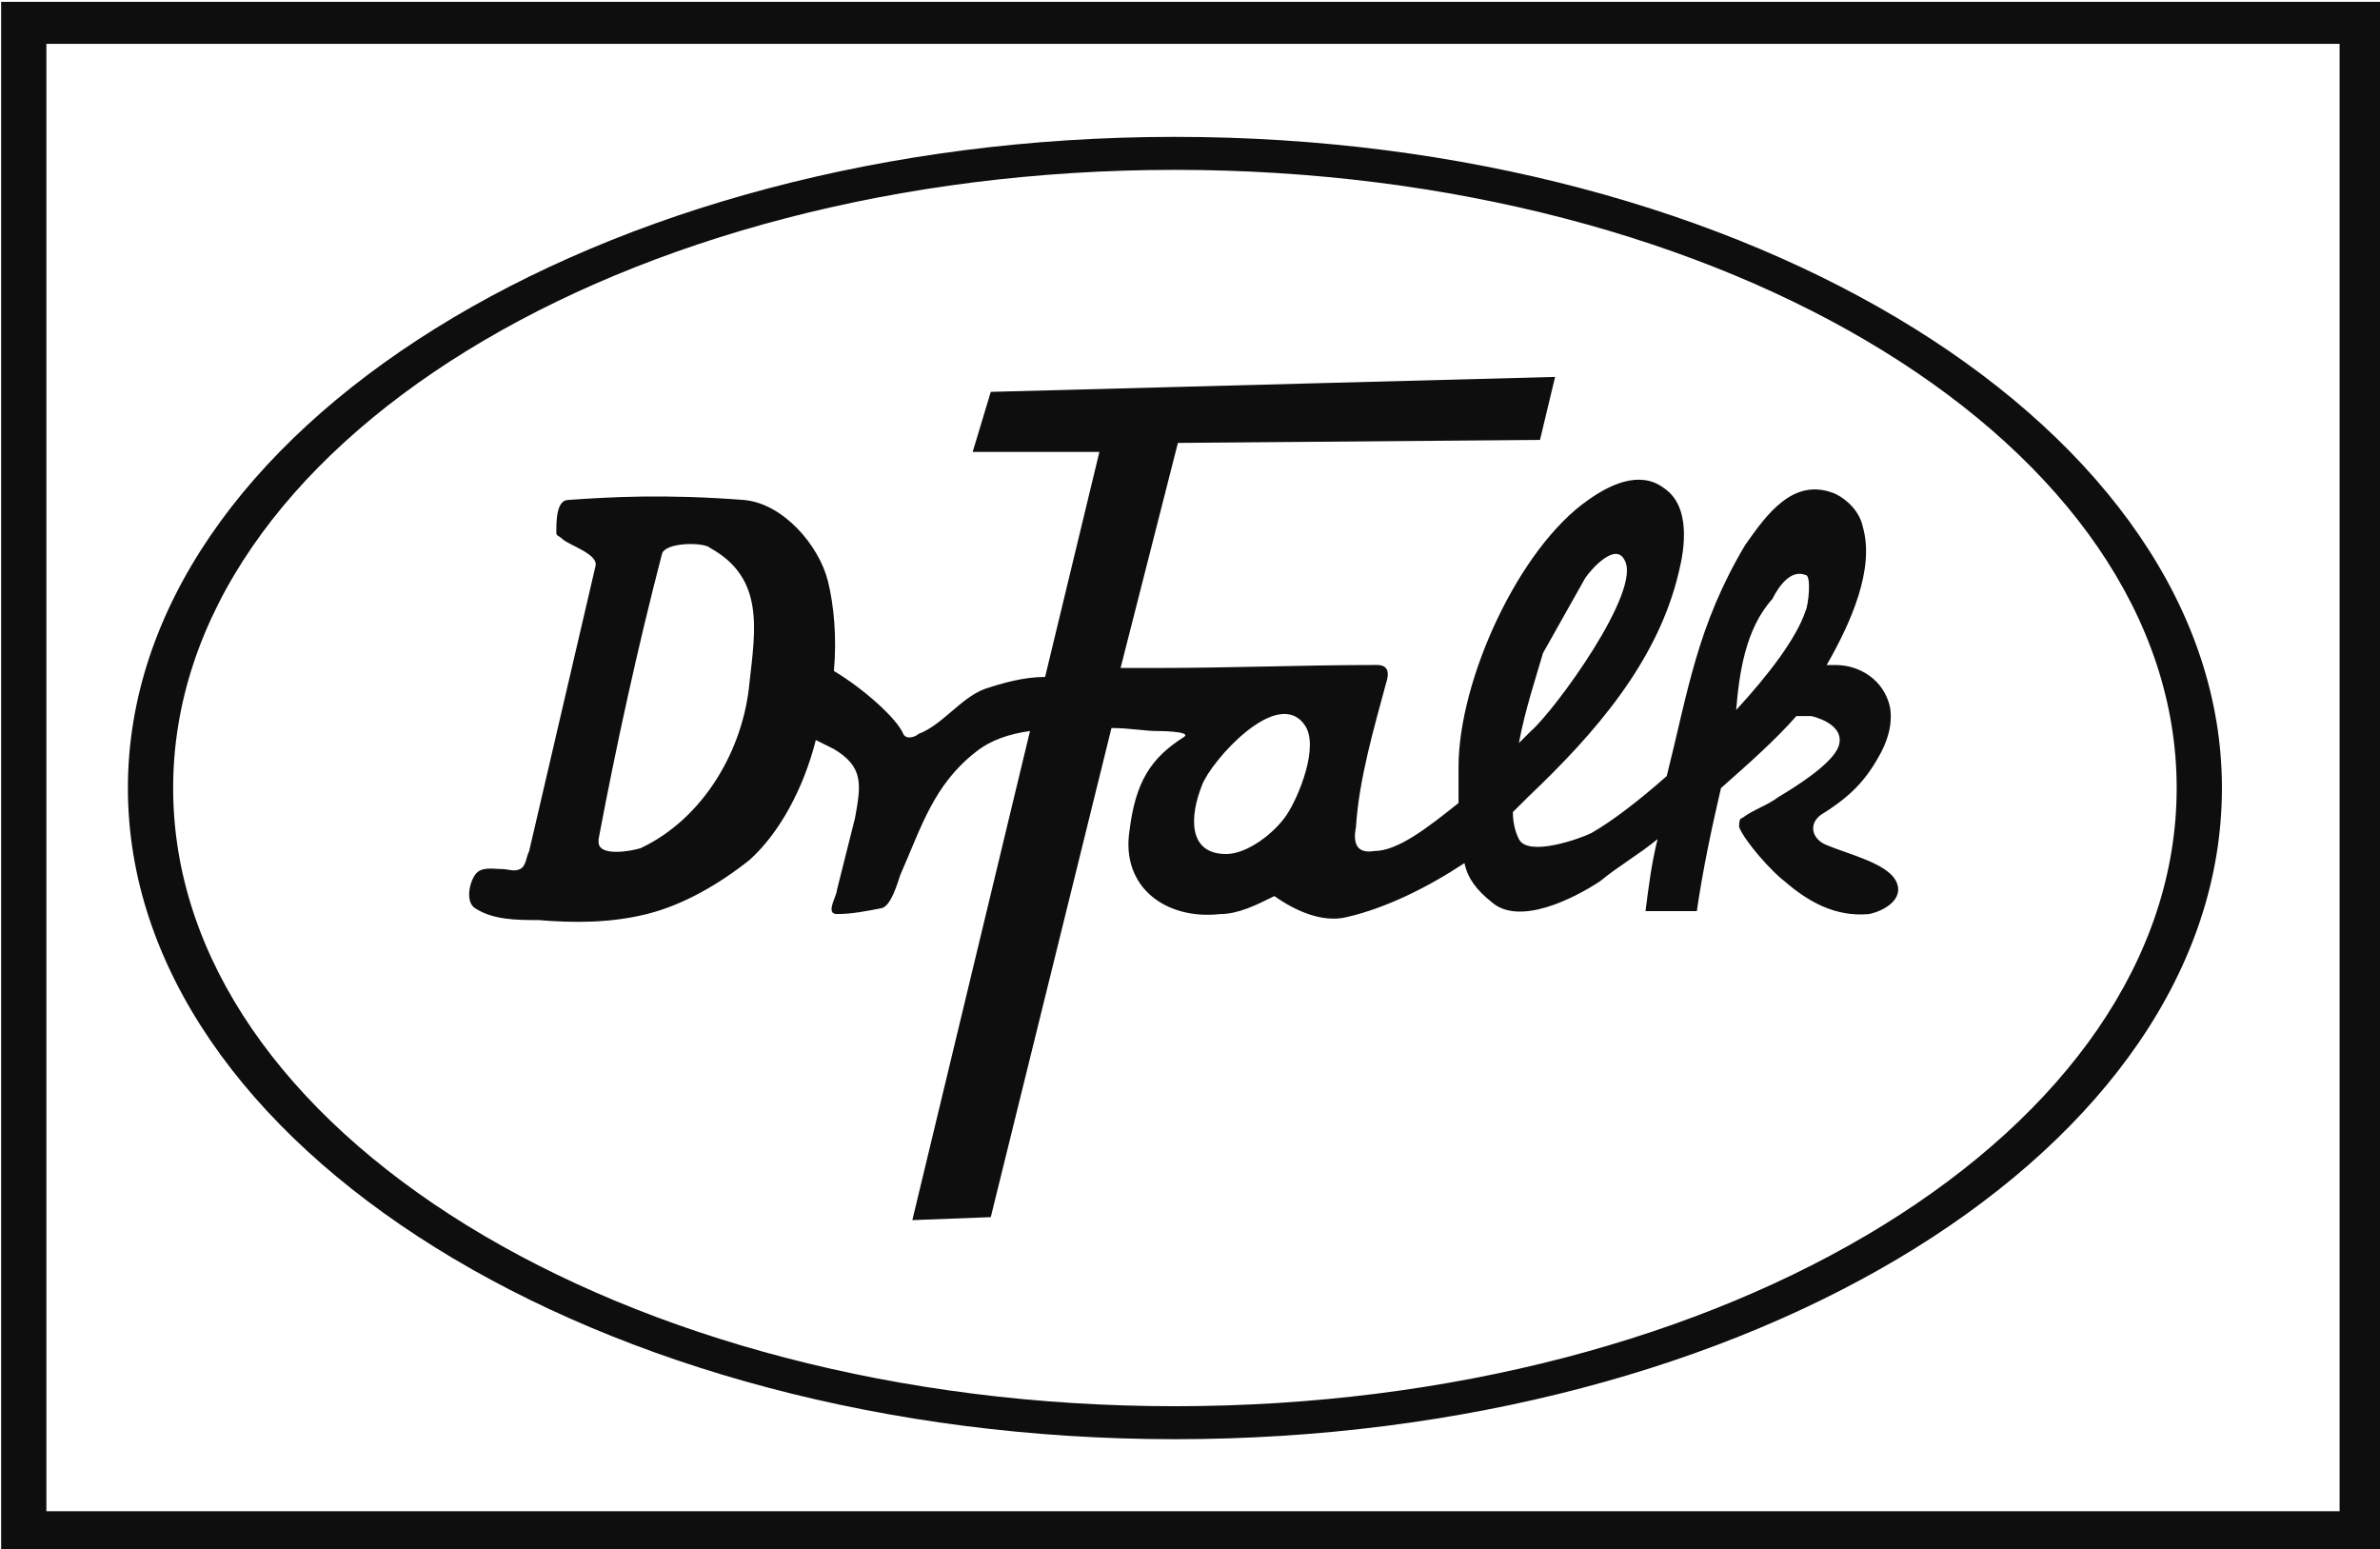 <?xml version="1.0" encoding="UTF-8" standalone="no"?>
<!-- Created with Inkscape (http://www.inkscape.org/) -->
<svg xmlns="http://www.w3.org/2000/svg" xmlns:svg="http://www.w3.org/2000/svg" width="16.669mm" height="10.848mm" viewBox="0 0 16.669 10.848" version="1.1" id="svg18855">
  <defs id="defs18852"></defs>
  <g id="layer1" transform="translate(-277.949,-161.064)">
    <g id="g333" transform="matrix(0.265,0,0,0.265,272.922,153.127)" fill="#0e0e0e" style="fill-rule:evenodd;stroke:none;stroke-width:1">
      <g id="dr-falk-pharma" transform="translate(19,30)">
        <path d="M 63,0 V 41 H 0 V 0 Z M 61.804,1.11 H 1.196 V 39.89 H 61.804 Z m -30.782,2.458 c 15.232,0 27.672,7.772 27.672,17.209 0,9.516 -12.441,17.209 -27.672,17.209 -15.232,0 -27.672,-7.772 -27.672,-17.209 0,-9.437 12.441,-17.209 27.672,-17.209 z m 0,0.872 c -14.594,0 -26.476,7.296 -26.476,16.337 0,9.041 11.882,16.337 26.476,16.337 14.594,0 26.476,-7.296 26.476,-16.337 0,-9.041 -11.882,-16.337 -26.476,-16.337 z m 10.048,5.472 -0.399,1.665 -9.57,0.079 -1.515,5.948 c 0.319,0 0.638,0 0.957,0 1.914,0 3.908,-0.079 5.822,-0.079 0.319,0 0.319,0.238 0.239,0.476 -0.319,1.19 -0.718,2.538 -0.797,3.807 -0.08,0.397 0,0.714 0.478,0.634 0.638,0 1.435,-0.634 2.233,-1.269 0,-0.317 0,-0.634 0,-0.952 0,-2.3 1.595,-5.789 3.429,-7.058 0.558,-0.397 1.356,-0.793 1.994,-0.317 0.718,0.476 0.558,1.586 0.399,2.221 -0.558,2.379 -2.233,4.282 -3.987,5.948 -0.159,0.159 -0.239,0.238 -0.399,0.397 0,0.317 0.08,0.555 0.159,0.714 0.239,0.476 1.595,0 1.914,-0.159 0.558,-0.317 1.276,-0.872 1.994,-1.507 0.558,-2.221 0.797,-3.965 2.073,-6.106 0.558,-0.793 1.276,-1.824 2.392,-1.348 0.319,0.159 0.638,0.476 0.718,0.872 0.319,1.11 -0.319,2.538 -0.957,3.648 0.08,0 0.159,0 0.239,0 0.638,0 1.276,0.397 1.435,1.11 0.08,0.476 -0.08,0.952 -0.319,1.348 -0.399,0.714 -0.877,1.11 -1.515,1.507 -0.319,0.238 -0.239,0.634 0.159,0.793 0.558,0.238 1.595,0.476 1.834,0.952 0.239,0.476 -0.319,0.793 -0.718,0.872 -0.877,0.079 -1.595,-0.317 -2.233,-0.872 -0.319,-0.238 -1.037,-1.031 -1.196,-1.427 0,-0.079 0,-0.238 0.08,-0.238 0.319,-0.238 0.638,-0.317 0.957,-0.555 0.399,-0.238 1.435,-0.872 1.595,-1.348 0.159,-0.476 -0.399,-0.714 -0.718,-0.793 -0.159,0 -0.319,0 -0.399,0 -0.558,0.634 -1.276,1.269 -1.994,1.903 -0.239,1.031 -0.478,2.141 -0.638,3.251 -0.478,0 -0.877,0 -1.356,0 0.08,-0.634 0.159,-1.269 0.319,-1.903 -0.478,0.397 -1.037,0.714 -1.515,1.11 -0.718,0.476 -2.153,1.19 -2.871,0.555 -0.399,-0.317 -0.638,-0.634 -0.718,-1.031 -0.957,0.634 -2.073,1.19 -3.11,1.427 -0.638,0.159 -1.356,-0.159 -1.914,-0.555 -0.478,0.238 -0.957,0.476 -1.435,0.476 -1.435,0.159 -2.632,-0.714 -2.392,-2.221 0.159,-1.269 0.558,-1.903 1.435,-2.458 0.239,-0.159 -0.718,-0.159 -0.718,-0.159 -0.319,0 -0.718,-0.079 -1.196,-0.079 v 0 l -3.19,12.926 -2.073,0.079 3.11,-12.926 c -0.558,0.079 -1.037,0.238 -1.435,0.555 -1.116,0.872 -1.435,1.983 -1.994,3.251 -0.08,0.238 -0.239,0.793 -0.478,0.872 -0.399,0.079 -0.797,0.159 -1.196,0.159 -0.319,0 0,-0.476 0,-0.634 0.159,-0.634 0.319,-1.269 0.478,-1.903 0.159,-0.872 0.239,-1.348 -0.558,-1.824 -0.159,-0.079 -0.319,-0.159 -0.478,-0.238 -0.319,1.269 -0.957,2.458 -1.754,3.172 -0.797,0.634 -1.754,1.19 -2.711,1.427 -0.957,0.238 -1.914,0.238 -2.871,0.159 -0.558,0 -1.196,0 -1.675,-0.317 -0.239,-0.159 -0.159,-0.634 0,-0.872 0.159,-0.238 0.478,-0.159 0.718,-0.159 0.159,0 0.319,0.079 0.478,0 0.159,-0.079 0.159,-0.317 0.239,-0.476 v 0 l 1.754,-7.534 c 0.08,-0.317 -0.718,-0.555 -0.877,-0.714 -0.08,-0.079 -0.159,-0.079 -0.159,-0.159 0,-0.317 0,-0.872 0.319,-0.872 1.116,-0.079 2.552,-0.159 4.625,0 1.037,0.079 1.994,1.19 2.233,2.141 0.159,0.634 0.239,1.507 0.159,2.379 0.797,0.476 1.675,1.269 1.834,1.665 0.08,0.159 0.319,0.079 0.399,0 0.638,-0.238 1.116,-0.952 1.754,-1.19 0.478,-0.159 1.037,-0.317 1.595,-0.317 v 0 l 1.435,-5.948 h -3.349 l 0.478,-1.586 z m -6.619,9.199 c -0.718,-1.031 -2.472,0.952 -2.711,1.586 -0.319,0.793 -0.399,1.824 0.638,1.824 0.558,0 1.276,-0.555 1.595,-1.031 0.319,-0.476 0.877,-1.824 0.478,-2.379 z M 18.741,14.433 c -0.159,-0.159 -1.196,-0.159 -1.276,0.159 -0.638,2.458 -1.196,4.996 -1.675,7.534 v 0 0.079 c 0,0.397 0.877,0.238 1.116,0.159 1.675,-0.793 2.711,-2.617 2.871,-4.362 0.159,-1.427 0.399,-2.776 -1.037,-3.569 z m 24.163,0.317 c -0.239,-0.476 -0.877,0.238 -1.037,0.476 v 0 l -1.116,1.983 c -0.159,0.555 -0.478,1.507 -0.638,2.379 0.159,-0.159 0.239,-0.238 0.319,-0.317 0.638,-0.555 2.951,-3.727 2.472,-4.52 z m 4.785,0.397 c -0.399,-0.159 -0.718,0.317 -0.877,0.634 -0.718,0.793 -0.877,1.983 -0.957,2.934 0.877,-0.952 1.595,-1.903 1.834,-2.617 0.08,-0.159 0.159,-0.952 0,-0.952 z" id="DrFalk_Logo"></path>
      </g>
    </g>
  </g>
</svg>
